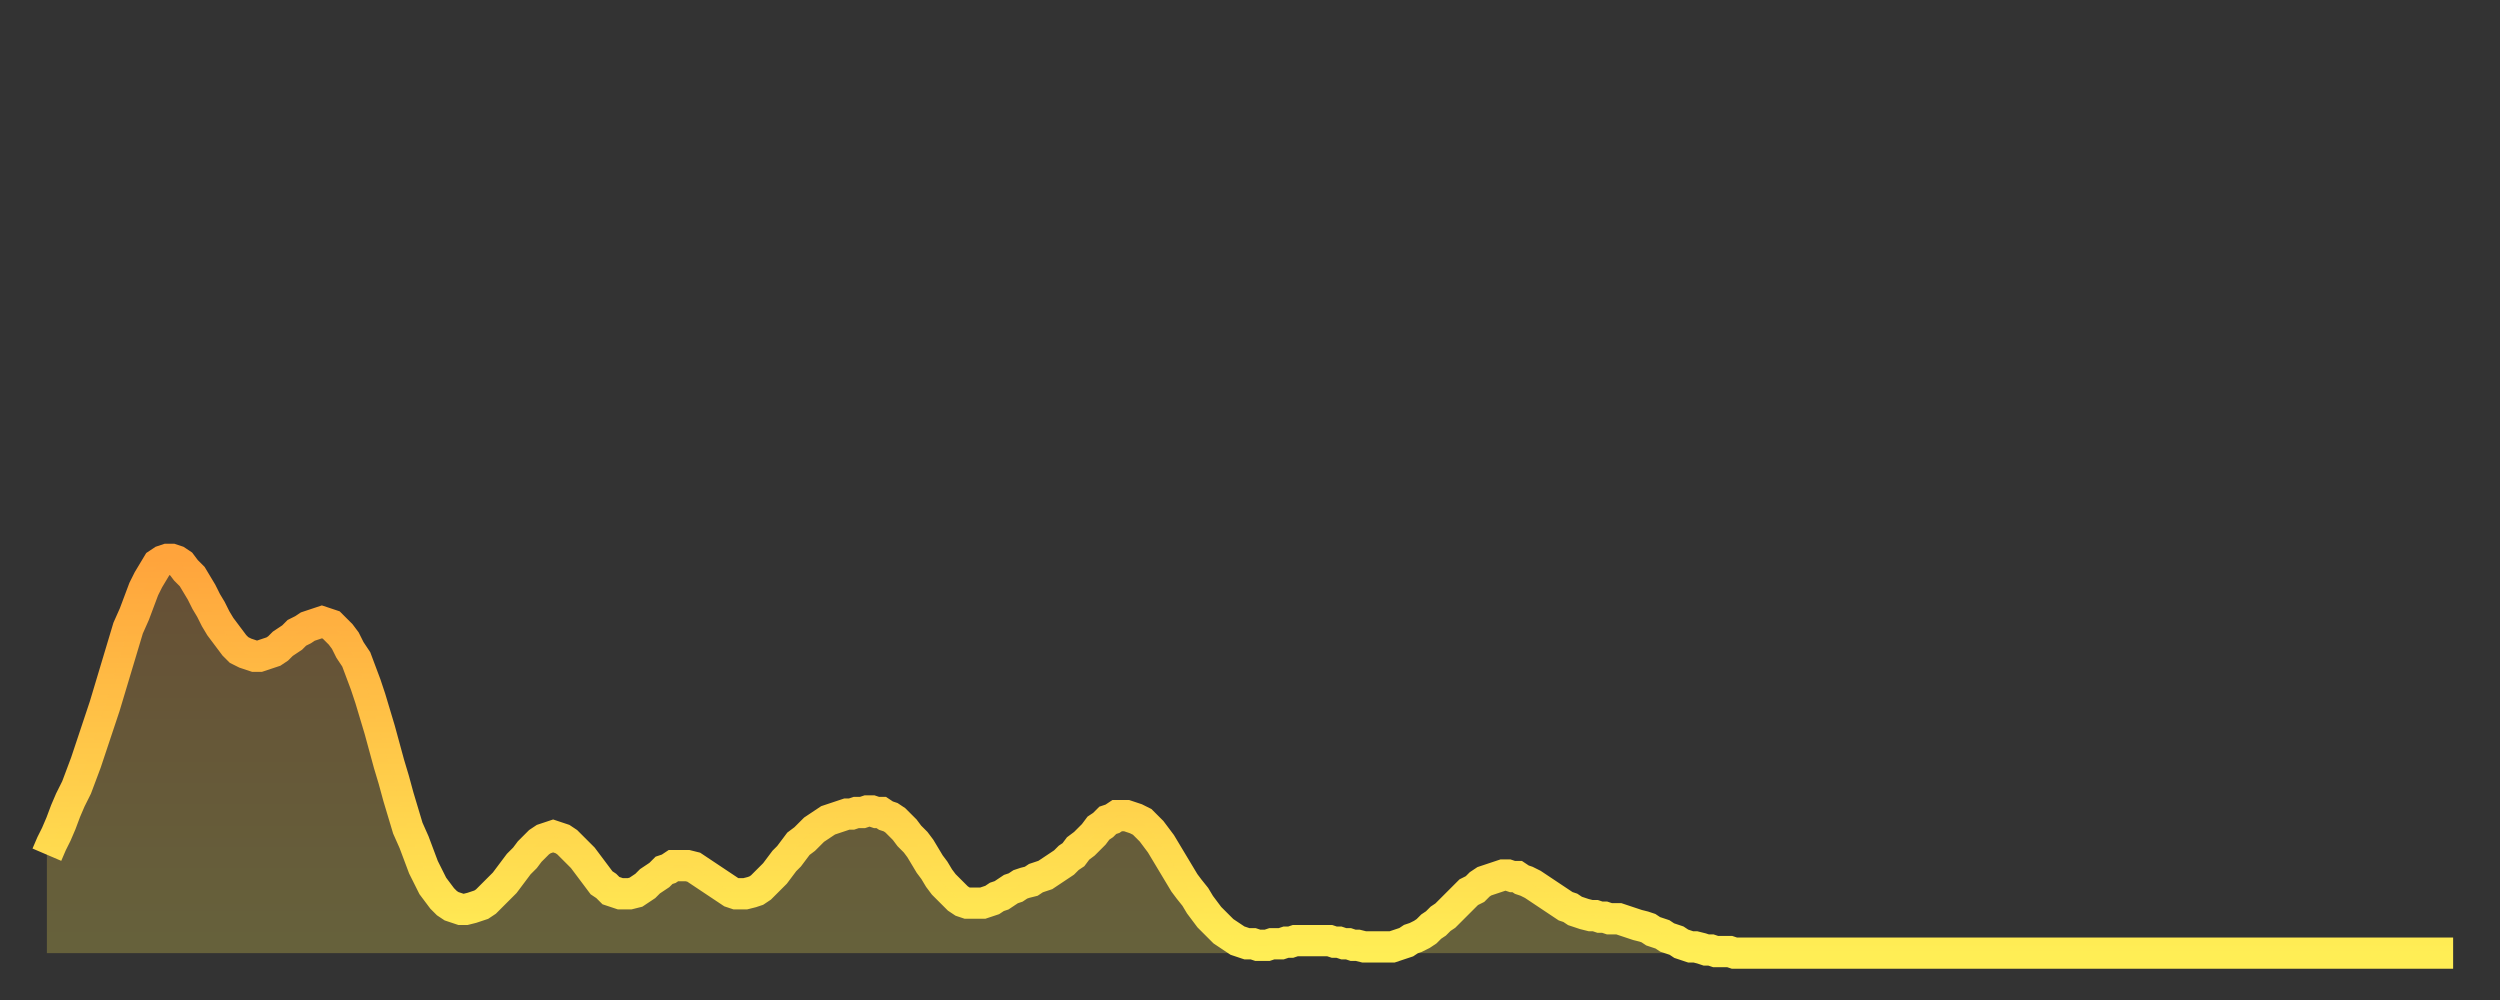 <?xml version="1.0" encoding="utf-8" ?>
<svg baseProfile="full" height="64" version="1.1" width="160" xmlns="http://www.w3.org/2000/svg" xmlns:ev="http://www.w3.org/2001/xml-events" xmlns:xlink="http://www.w3.org/1999/xlink"><rect width="100%" height="100%" fill="#333333" stroke="none"/><defs><linearGradient id="id1618124" x1="0" x2="0" y1="0" y2="1"><stop offset="0%" stop-color="#ffa43c" /><stop offset="50%" stop-color="#ffc949" /><stop offset="100%" stop-color="#ffee55" /></linearGradient></defs><g transform="translate(3,3)"><g><path d="M 0.0 51.7 0.3 51.0 0.6 50.4 0.9 49.7 1.2 48.9 1.5 48.2 1.9 47.4 2.2 46.6 2.5 45.8 2.8 44.9 3.1 44.0 3.4 43.1 3.7 42.2 4.0 41.2 4.3 40.2 4.6 39.2 4.9 38.2 5.2 37.2 5.6 36.3 5.9 35.5 6.2 34.7 6.5 34.1 6.8 33.6 7.1 33.1 7.4 32.9 7.7 32.8 8.0 32.8 8.3 32.9 8.6 33.1 8.9 33.5 9.3 33.9 9.6 34.4 9.9 34.9 10.2 35.5 10.5 36.0 10.8 36.6 11.1 37.1 11.4 37.5 11.7 37.9 12.0 38.3 12.3 38.6 12.7 38.8 13.0 38.9 13.3 39.0 13.6 39.0 13.9 38.9 14.2 38.8 14.5 38.7 14.8 38.5 15.1 38.2 15.4 38.0 15.7 37.8 16.0 37.5 16.4 37.3 16.7 37.1 17.0 37.0 17.3 36.9 17.6 36.8 17.9 36.9 18.2 37.0 18.5 37.3 18.8 37.6 19.1 38.0 19.4 38.6 19.8 39.2 20.1 40.0 20.4 40.8 20.7 41.7 21.0 42.7 21.3 43.7 21.6 44.8 21.9 45.9 22.2 46.9 22.5 48.0 22.8 49.0 23.1 50.0 23.5 50.9 23.8 51.7 24.1 52.5 24.4 53.1 24.7 53.7 25.0 54.1 25.3 54.5 25.6 54.8 25.9 55.0 26.2 55.1 26.5 55.2 26.8 55.2 27.2 55.1 27.5 55.0 27.8 54.9 28.1 54.7 28.4 54.4 28.7 54.1 29.0 53.8 29.3 53.5 29.6 53.1 29.9 52.7 30.2 52.3 30.6 51.9 30.9 51.5 31.2 51.2 31.5 50.9 31.8 50.7 32.1 50.6 32.4 50.5 32.7 50.6 33.0 50.7 33.3 50.9 33.6 51.2 33.9 51.5 34.3 51.9 34.6 52.3 34.9 52.7 35.2 53.1 35.5 53.5 35.8 53.7 36.1 54.0 36.4 54.1 36.7 54.2 37.0 54.2 37.3 54.2 37.7 54.1 38.0 53.9 38.3 53.7 38.6 53.4 38.9 53.2 39.2 53.0 39.5 52.7 39.8 52.6 40.1 52.4 40.4 52.4 40.7 52.4 41.0 52.4 41.4 52.5 41.7 52.7 42.0 52.9 42.3 53.1 42.6 53.3 42.9 53.5 43.2 53.7 43.5 53.9 43.8 54.1 44.1 54.2 44.4 54.2 44.7 54.2 45.1 54.1 45.4 54.0 45.7 53.8 46.0 53.5 46.3 53.2 46.6 52.9 46.9 52.5 47.2 52.1 47.5 51.8 47.8 51.4 48.1 51.0 48.5 50.7 48.8 50.4 49.1 50.1 49.4 49.9 49.7 49.7 50.0 49.5 50.3 49.4 50.6 49.3 50.9 49.2 51.2 49.1 51.5 49.1 51.8 49.0 52.2 49.0 52.5 48.9 52.8 48.9 53.1 49.0 53.4 49.0 53.7 49.2 54.0 49.3 54.3 49.5 54.6 49.8 54.9 50.1 55.2 50.5 55.6 50.9 55.9 51.3 56.2 51.8 56.5 52.3 56.8 52.7 57.1 53.2 57.4 53.6 57.7 53.9 58.0 54.2 58.3 54.5 58.6 54.7 58.9 54.8 59.3 54.8 59.6 54.8 59.9 54.8 60.2 54.7 60.5 54.6 60.8 54.4 61.1 54.3 61.4 54.1 61.7 53.9 62.0 53.8 62.3 53.6 62.6 53.5 63.0 53.4 63.3 53.2 63.6 53.1 63.9 53.0 64.2 52.8 64.5 52.6 64.8 52.4 65.1 52.2 65.4 51.9 65.7 51.7 66.0 51.3 66.4 51.0 66.7 50.7 67.0 50.4 67.3 50.0 67.6 49.8 67.9 49.5 68.2 49.4 68.5 49.2 68.8 49.2 69.1 49.2 69.4 49.3 69.7 49.4 70.1 49.6 70.4 49.9 70.7 50.2 71.0 50.6 71.3 51.0 71.6 51.5 71.9 52.0 72.2 52.5 72.5 53.0 72.8 53.5 73.1 53.9 73.5 54.4 73.8 54.9 74.1 55.3 74.4 55.7 74.7 56.0 75.0 56.3 75.3 56.6 75.6 56.8 75.9 57.0 76.2 57.2 76.5 57.3 76.8 57.4 77.2 57.4 77.5 57.5 77.8 57.5 78.1 57.5 78.4 57.4 78.7 57.4 79.0 57.4 79.3 57.3 79.6 57.3 79.9 57.2 80.2 57.2 80.5 57.2 80.9 57.2 81.2 57.2 81.5 57.2 81.8 57.2 82.1 57.2 82.4 57.3 82.7 57.3 83.0 57.4 83.3 57.4 83.6 57.5 83.9 57.5 84.3 57.6 84.6 57.6 84.9 57.6 85.2 57.6 85.5 57.6 85.8 57.6 86.1 57.6 86.4 57.5 86.7 57.4 87.0 57.3 87.3 57.1 87.6 57.0 88.0 56.8 88.3 56.6 88.6 56.3 88.9 56.1 89.2 55.8 89.5 55.6 89.8 55.3 90.1 55.0 90.4 54.7 90.7 54.4 91.0 54.1 91.4 53.9 91.7 53.6 92.0 53.4 92.3 53.3 92.6 53.2 92.9 53.1 93.2 53.0 93.5 53.0 93.8 53.1 94.1 53.1 94.4 53.3 94.7 53.4 95.1 53.6 95.4 53.8 95.7 54.0 96.0 54.2 96.3 54.4 96.6 54.6 96.9 54.8 97.2 55.0 97.5 55.1 97.8 55.3 98.1 55.4 98.4 55.5 98.8 55.6 99.1 55.6 99.4 55.7 99.7 55.7 100.0 55.8 100.3 55.8 100.6 55.8 100.9 55.9 101.2 56.0 101.5 56.1 101.8 56.2 102.2 56.3 102.5 56.4 102.8 56.6 103.1 56.7 103.4 56.8 103.7 57.0 104.0 57.1 104.3 57.2 104.6 57.4 104.9 57.5 105.2 57.6 105.5 57.6 105.9 57.7 106.2 57.8 106.5 57.8 106.8 57.9 107.1 57.9 107.4 57.9 107.7 57.9 108.0 58.0 108.3 58.0 108.6 58.0 108.9 58.0 109.3 58.0 109.6 58.0 109.9 58.0 110.2 58.0 110.5 58.0 110.8 58.0 111.1 58.0 111.4 58.0 111.7 58.0 112.0 58.0 112.3 58.0 112.6 58.0 113.0 58.0 113.3 58.0 113.6 58.0 113.9 58.0 114.2 58.0 114.5 58.0 114.8 58.0 115.1 58.0 115.4 58.0 115.7 58.0 116.0 58.0 116.3 58.0 116.7 58.0 117.0 58.0 117.3 58.0 117.6 58.0 117.9 58.0 118.2 58.0 118.5 58.0 118.8 58.0 119.1 58.0 119.4 58.0 119.7 58.0 120.1 58.0 120.4 58.0 120.7 58.0 121.0 58.0 121.3 58.0 121.6 58.0 121.9 58.0 122.2 58.0 122.5 58.0 122.8 58.0 123.1 58.0 123.4 58.0 123.8 58.0 124.1 58.0 124.4 58.0 124.7 58.0 125.0 58.0 125.3 58.0 125.6 58.0 125.9 58.0 126.2 58.0 126.5 58.0 126.8 58.0 127.2 58.0 127.5 58.0 127.8 58.0 128.1 58.0 128.4 58.0 128.7 58.0 129.0 58.0 129.3 58.0 129.6 58.0 129.9 58.0 130.2 58.0 130.5 58.0 130.9 58.0 131.2 58.0 131.5 58.0 131.8 58.0 132.1 58.0 132.4 58.0 132.7 58.0 133.0 58.0 133.3 58.0 133.6 58.0 133.9 58.0 134.2 58.0 134.6 58.0 134.9 58.0 135.2 58.0 135.5 58.0 135.8 58.0 136.1 58.0 136.4 58.0 136.7 58.0 137.0 58.0 137.3 58.0 137.6 58.0 138.0 58.0 138.3 58.0 138.6 58.0 138.9 58.0 139.2 58.0 139.5 58.0 139.8 58.0 140.1 58.0 140.4 58.0 140.7 58.0 141.0 58.0 141.3 58.0 141.7 58.0 142.0 58.0 142.3 58.0 142.6 58.0 142.9 58.0 143.2 58.0 143.5 58.0 143.8 58.0 144.1 58.0 144.4 58.0 144.7 58.0 145.1 58.0 145.4 58.0 145.7 58.0 146.0 58.0 146.3 58.0 146.6 58.0 146.9 58.0 147.2 58.0 147.5 58.0 147.8 58.0 148.1 58.0 148.4 58.0 148.8 58.0 149.1 58.0 149.4 58.0 149.7 58.0 150.0 58.0 150.3 58.0 150.6 58.0 150.9 58.0 151.2 58.0 151.5 58.0 151.8 58.0 152.1 58.0 152.5 58.0 152.8 58.0 153.1 58.0 153.4 58.0 153.7 58.0 154.0 58.0" fill="none" id="graph-curve" opacity="1" stroke="url(#id1618124)" stroke-width="2" /><path d="M 0 58 L 0.0 51.7 0.3 51.0 0.6 50.4 0.9 49.7 1.2 48.9 1.5 48.2 1.9 47.4 2.2 46.6 2.5 45.8 2.8 44.9 3.1 44.0 3.4 43.1 3.7 42.2 4.0 41.2 4.3 40.2 4.6 39.2 4.9 38.2 5.2 37.2 5.6 36.3 5.9 35.5 6.2 34.7 6.5 34.1 6.8 33.6 7.1 33.1 7.4 32.9 7.7 32.8 8.0 32.8 8.3 32.9 8.6 33.1 8.9 33.5 9.3 33.9 9.6 34.4 9.9 34.9 10.2 35.5 10.5 36.0 10.8 36.6 11.1 37.1 11.4 37.5 11.7 37.9 12.0 38.3 12.3 38.6 12.7 38.8 13.0 38.9 13.3 39.0 13.6 39.0 13.9 38.9 14.2 38.8 14.5 38.7 14.8 38.5 15.1 38.2 15.4 38.0 15.7 37.8 16.0 37.5 16.4 37.3 16.7 37.1 17.0 37.0 17.3 36.9 17.6 36.8 17.9 36.9 18.2 37.0 18.5 37.3 18.8 37.6 19.1 38.0 19.4 38.6 19.8 39.2 20.1 40.0 20.4 40.8 20.7 41.7 21.0 42.7 21.3 43.7 21.6 44.8 21.9 45.9 22.2 46.9 22.5 48.0 22.8 49.0 23.1 50.0 23.5 50.9 23.8 51.7 24.1 52.5 24.4 53.1 24.7 53.7 25.0 54.1 25.3 54.5 25.6 54.8 25.9 55.0 26.2 55.1 26.5 55.2 26.8 55.2 27.2 55.1 27.5 55.0 27.8 54.9 28.1 54.7 28.4 54.4 28.7 54.1 29.0 53.8 29.3 53.5 29.6 53.1 29.9 52.7 30.2 52.3 30.6 51.9 30.9 51.5 31.2 51.2 31.5 50.9 31.8 50.7 32.1 50.6 32.4 50.5 32.7 50.6 33.0 50.7 33.3 50.9 33.6 51.2 33.9 51.5 34.3 51.9 34.6 52.3 34.9 52.7 35.2 53.1 35.5 53.5 35.8 53.7 36.1 54.0 36.4 54.1 36.7 54.2 37.0 54.2 37.3 54.2 37.7 54.1 38.0 53.9 38.3 53.7 38.6 53.4 38.9 53.2 39.2 53.0 39.5 52.7 39.8 52.6 40.1 52.4 40.4 52.4 40.7 52.4 41.0 52.4 41.4 52.5 41.7 52.7 42.0 52.9 42.3 53.1 42.6 53.3 42.9 53.5 43.2 53.7 43.5 53.9 43.8 54.1 44.1 54.2 44.4 54.2 44.7 54.2 45.1 54.1 45.4 54.0 45.7 53.8 46.0 53.5 46.3 53.2 46.6 52.9 46.9 52.5 47.2 52.1 47.5 51.8 47.8 51.4 48.1 51.0 48.5 50.7 48.8 50.4 49.1 50.1 49.4 49.9 49.7 49.7 50.0 49.5 50.3 49.4 50.6 49.3 50.9 49.2 51.2 49.1 51.5 49.1 51.8 49.0 52.2 49.0 52.5 48.9 52.8 48.9 53.1 49.0 53.4 49.0 53.7 49.2 54.0 49.3 54.3 49.5 54.6 49.8 54.9 50.1 55.2 50.5 55.6 50.9 55.9 51.3 56.2 51.8 56.5 52.3 56.8 52.7 57.1 53.2 57.4 53.6 57.7 53.9 58.0 54.2 58.3 54.5 58.6 54.7 58.9 54.8 59.3 54.8 59.6 54.8 59.9 54.8 60.2 54.7 60.5 54.6 60.8 54.4 61.1 54.3 61.4 54.1 61.7 53.9 62.0 53.8 62.3 53.6 62.6 53.5 63.0 53.4 63.3 53.2 63.6 53.1 63.9 53.0 64.2 52.8 64.5 52.6 64.8 52.4 65.1 52.2 65.4 51.9 65.7 51.7 66.0 51.3 66.4 51.0 66.7 50.7 67.0 50.4 67.3 50.0 67.6 49.8 67.9 49.5 68.2 49.4 68.5 49.2 68.8 49.2 69.1 49.2 69.4 49.3 69.7 49.4 70.1 49.6 70.4 49.9 70.7 50.2 71.0 50.6 71.3 51.0 71.6 51.5 71.9 52.0 72.2 52.5 72.5 53.0 72.8 53.5 73.1 53.9 73.5 54.4 73.8 54.9 74.1 55.3 74.4 55.7 74.7 56.0 75.0 56.3 75.3 56.6 75.6 56.8 75.9 57.0 76.2 57.2 76.5 57.3 76.8 57.4 77.2 57.4 77.5 57.5 77.8 57.5 78.1 57.5 78.4 57.4 78.7 57.4 79.0 57.4 79.3 57.3 79.6 57.3 79.9 57.2 80.2 57.2 80.5 57.2 80.9 57.2 81.2 57.2 81.5 57.2 81.8 57.2 82.1 57.2 82.4 57.3 82.7 57.3 83.0 57.4 83.3 57.4 83.6 57.5 83.9 57.5 84.3 57.6 84.6 57.6 84.9 57.6 85.2 57.6 85.5 57.6 85.8 57.6 86.1 57.6 86.4 57.5 86.7 57.4 87.0 57.3 87.3 57.1 87.6 57.0 88.0 56.8 88.3 56.6 88.6 56.3 88.9 56.1 89.2 55.8 89.5 55.6 89.8 55.3 90.1 55.0 90.4 54.7 90.7 54.4 91.0 54.1 91.4 53.9 91.7 53.6 92.0 53.4 92.3 53.3 92.6 53.2 92.9 53.1 93.2 53.0 93.5 53.0 93.8 53.1 94.1 53.1 94.4 53.3 94.7 53.4 95.1 53.6 95.4 53.8 95.7 54.0 96.0 54.2 96.3 54.4 96.6 54.6 96.9 54.8 97.2 55.0 97.5 55.1 97.8 55.3 98.1 55.4 98.4 55.5 98.8 55.6 99.1 55.6 99.4 55.7 99.7 55.7 100.0 55.8 100.3 55.8 100.6 55.8 100.9 55.9 101.2 56.0 101.5 56.1 101.8 56.2 102.2 56.3 102.5 56.4 102.8 56.6 103.1 56.7 103.4 56.8 103.7 57.0 104.0 57.1 104.3 57.2 104.6 57.4 104.9 57.5 105.2 57.6 105.5 57.6 105.9 57.7 106.2 57.8 106.5 57.8 106.8 57.9 107.1 57.9 107.4 57.9 107.7 57.9 108.0 58.0 108.3 58.0 108.6 58.0 108.9 58.0 109.3 58.0 109.6 58.0 109.9 58.0 110.2 58.0 110.5 58.0 110.8 58.0 111.1 58.0 111.4 58.0 111.7 58.0 112.0 58.0 112.3 58.0 112.6 58.0 113.0 58.0 113.3 58.0 113.6 58.0 113.9 58.0 114.2 58.0 114.5 58.0 114.8 58.0 115.1 58.0 115.4 58.0 115.7 58.0 116.0 58.0 116.3 58.0 116.7 58.0 117.0 58.0 117.3 58.0 117.6 58.0 117.9 58.0 118.2 58.0 118.5 58.0 118.8 58.0 119.1 58.0 119.4 58.0 119.7 58.0 120.1 58.0 120.4 58.0 120.7 58.0 121.0 58.0 121.3 58.0 121.6 58.0 121.9 58.0 122.2 58.0 122.5 58.0 122.8 58.0 123.1 58.0 123.4 58.0 123.8 58.0 124.1 58.0 124.4 58.0 124.7 58.0 125.0 58.0 125.3 58.0 125.6 58.0 125.9 58.0 126.2 58.0 126.5 58.0 126.8 58.0 127.2 58.0 127.5 58.0 127.8 58.0 128.1 58.0 128.4 58.0 128.7 58.0 129.0 58.0 129.3 58.0 129.6 58.0 129.9 58.0 130.2 58.0 130.5 58.0 130.9 58.0 131.2 58.0 131.5 58.0 131.8 58.0 132.1 58.0 132.4 58.0 132.7 58.0 133.0 58.0 133.3 58.0 133.6 58.0 133.9 58.0 134.2 58.0 134.6 58.0 134.9 58.0 135.2 58.0 135.5 58.0 135.8 58.0 136.1 58.0 136.4 58.0 136.7 58.0 137.0 58.0 137.3 58.0 137.6 58.0 138.0 58.0 138.3 58.0 138.6 58.0 138.9 58.0 139.2 58.0 139.5 58.0 139.8 58.0 140.1 58.0 140.4 58.0 140.7 58.0 141.0 58.0 141.3 58.0 141.7 58.0 142.0 58.0 142.3 58.0 142.6 58.0 142.9 58.0 143.2 58.0 143.5 58.0 143.8 58.0 144.1 58.0 144.4 58.0 144.7 58.0 145.1 58.0 145.4 58.0 145.7 58.0 146.0 58.0 146.3 58.0 146.6 58.0 146.9 58.0 147.2 58.0 147.5 58.0 147.8 58.0 148.1 58.0 148.4 58.0 148.8 58.0 149.1 58.0 149.4 58.0 149.7 58.0 150.0 58.0 150.3 58.0 150.6 58.0 150.9 58.0 151.2 58.0 151.5 58.0 151.8 58.0 152.1 58.0 152.5 58.0 152.8 58.0 153.1 58.0 153.4 58.0 153.7 58.0 154.0 58.0 154 58" fill="url(#id1618124)" fill-opacity=".25" id="graph-shadow" /></g></g></svg>